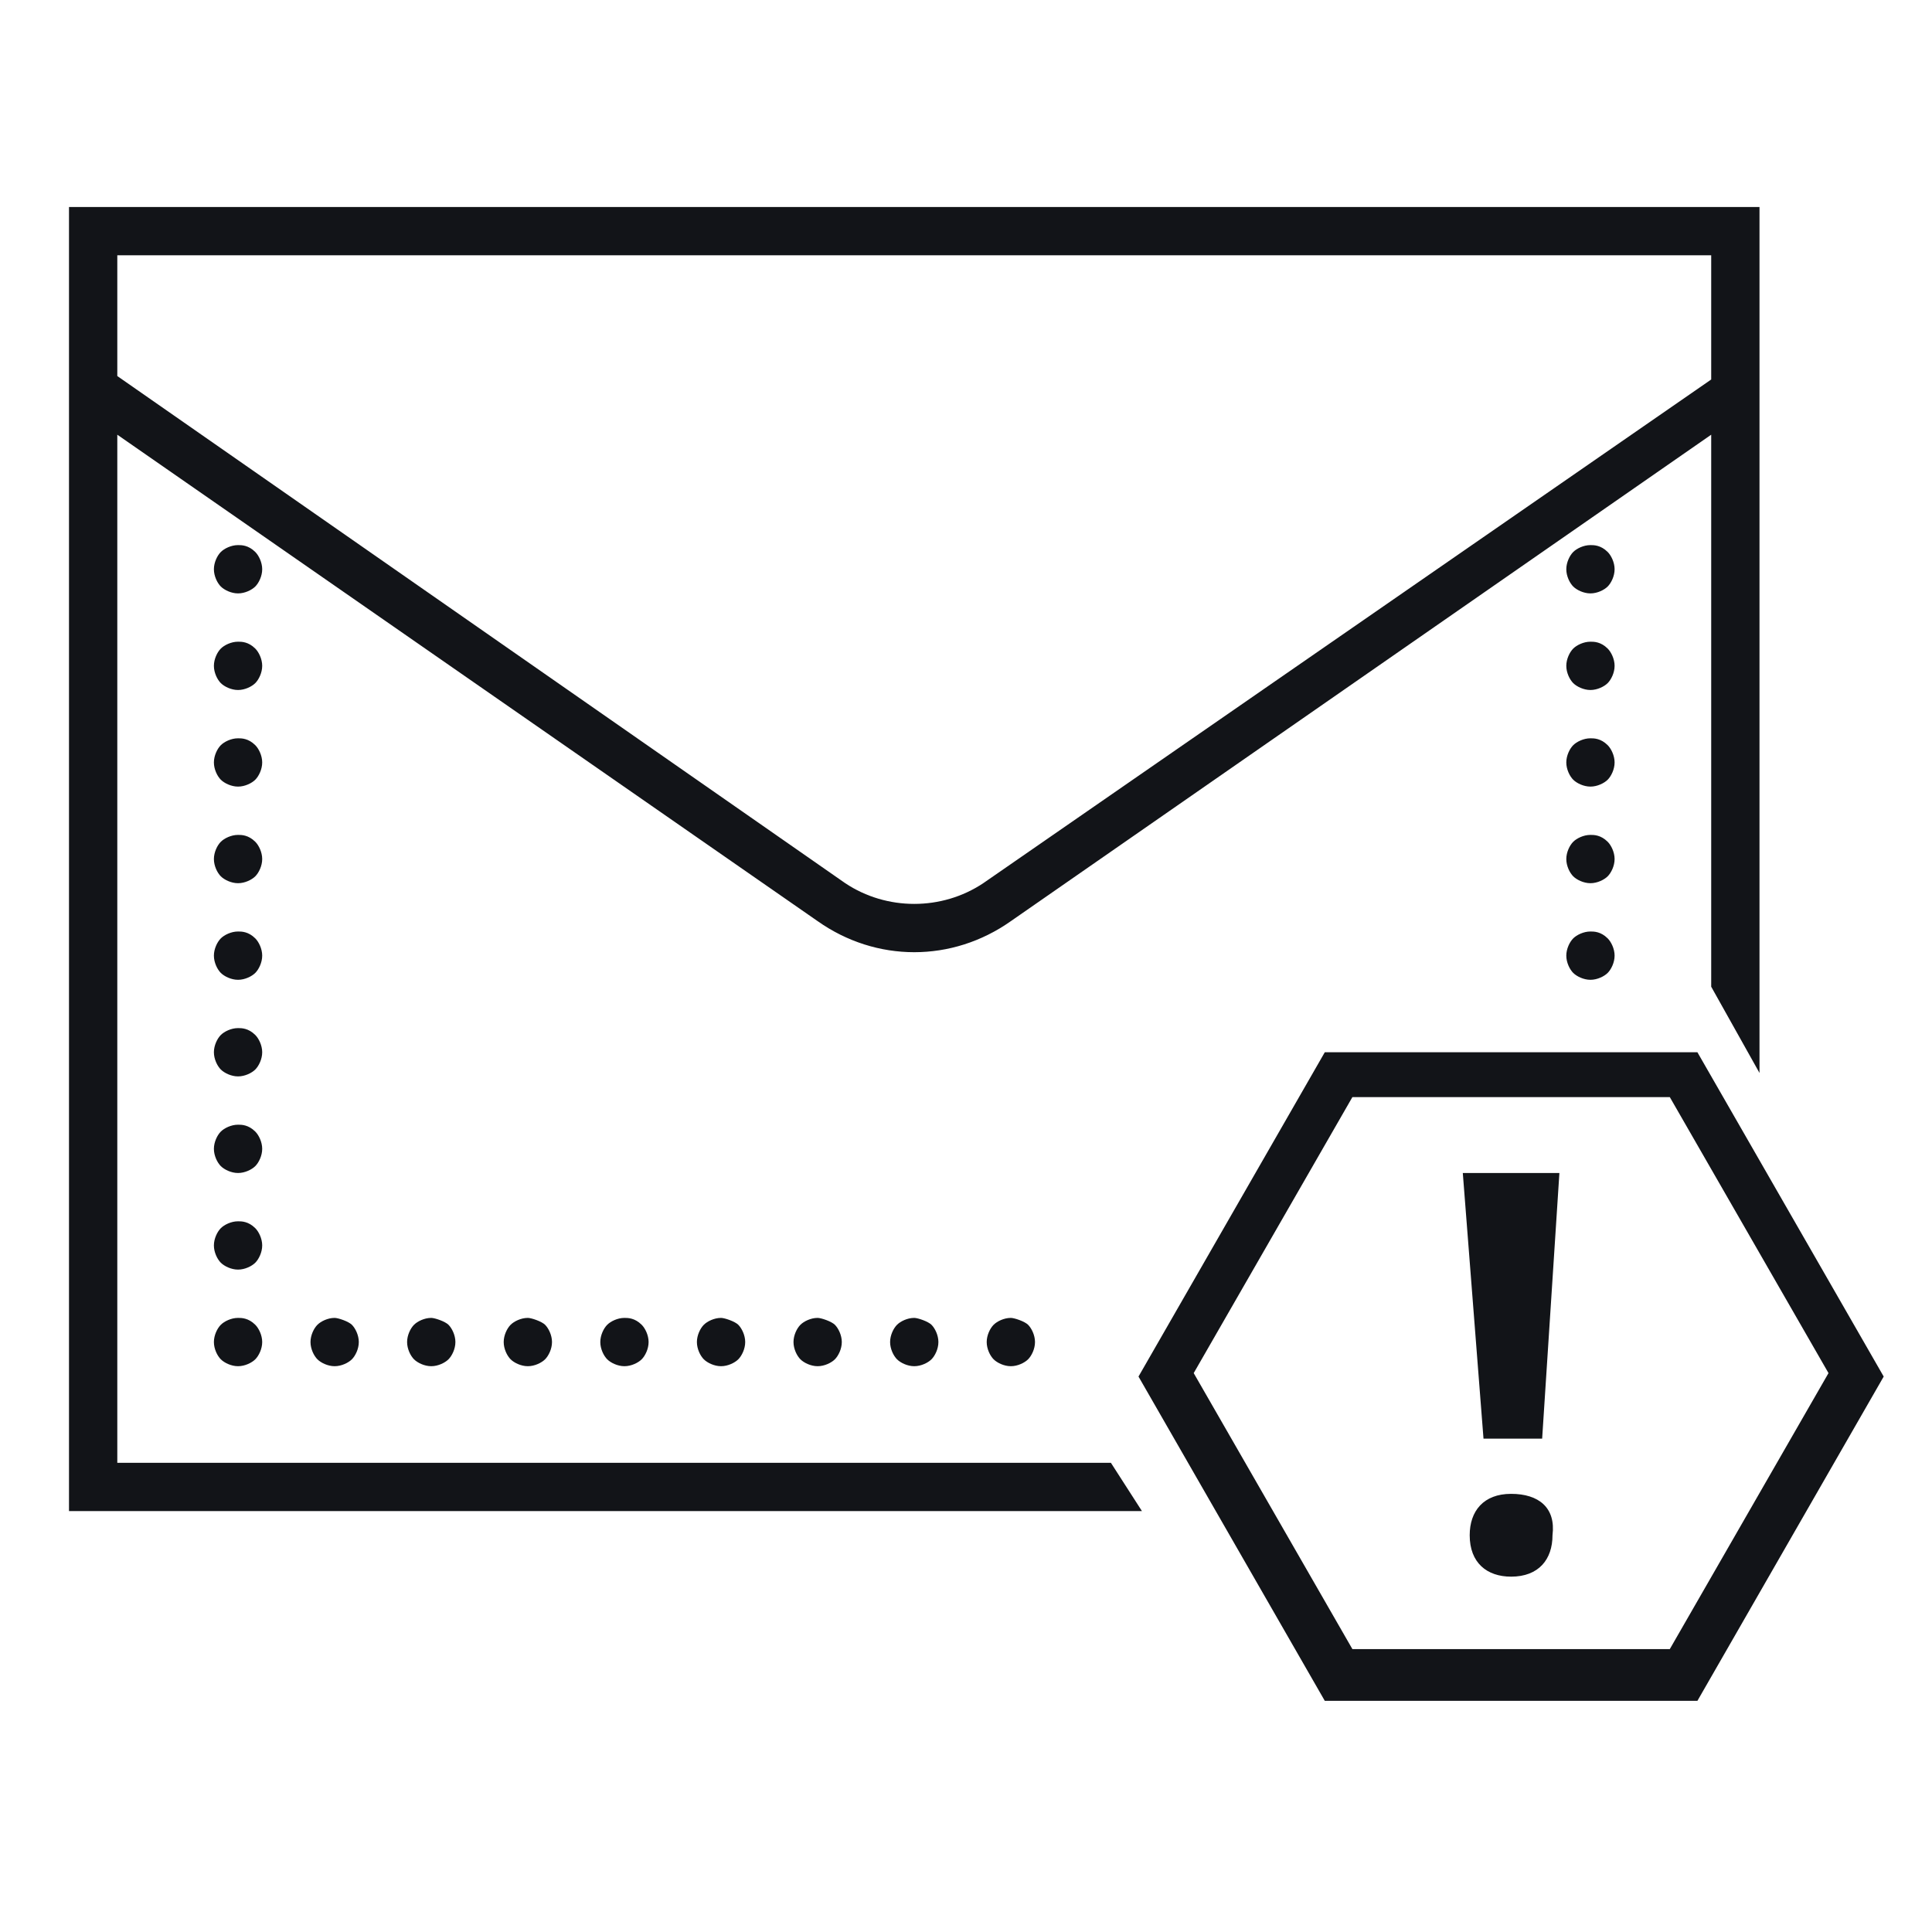 <svg width="56" height="56" viewBox="0 0 56 56" fill="none" xmlns="http://www.w3.org/2000/svg">
<path d="M2 6V43.8H33.1L32.2 42.4H3.4V12.6L23.7 26.7C25.4 27.9 27.6 27.9 29.3 26.7L49.6 12.6V28.6L51 31.1V6H2ZM3.4 7.4H49.6V11L28.5 25.6C27.3 26.4 25.7 26.4 24.5 25.6L3.4 10.9V7.4ZM6.9 15.8C6.7 15.8 6.5 15.9 6.4 16C6.3 16.1 6.2 16.3 6.2 16.5C6.2 16.7 6.3 16.9 6.4 17C6.5 17.1 6.7 17.2 6.9 17.2C7.1 17.2 7.3 17.1 7.4 17C7.5 16.9 7.6 16.7 7.6 16.5C7.6 16.3 7.5 16.1 7.4 16C7.2 15.8 7 15.8 6.9 15.8ZM46.1 15.8C45.9 15.8 45.7 15.9 45.6 16C45.5 16.1 45.4 16.3 45.4 16.5C45.4 16.7 45.5 16.9 45.6 17C45.7 17.1 45.9 17.2 46.1 17.2C46.3 17.2 46.5 17.1 46.6 17C46.7 16.9 46.8 16.7 46.8 16.5C46.8 16.3 46.7 16.1 46.6 16C46.4 15.8 46.2 15.8 46.1 15.8ZM6.9 18.6C6.7 18.6 6.5 18.7 6.4 18.8C6.3 18.9 6.2 19.1 6.2 19.3C6.2 19.5 6.3 19.7 6.4 19.8C6.5 19.9 6.7 20 6.9 20C7.1 20 7.3 19.9 7.4 19.8C7.5 19.7 7.6 19.5 7.6 19.3C7.6 19.1 7.5 18.9 7.4 18.8C7.2 18.6 7 18.6 6.9 18.6ZM46.1 18.6C45.9 18.6 45.7 18.7 45.6 18.8C45.5 18.9 45.4 19.1 45.4 19.3C45.4 19.5 45.5 19.7 45.6 19.8C45.7 19.9 45.9 20 46.1 20C46.3 20 46.5 19.9 46.6 19.8C46.7 19.7 46.8 19.5 46.8 19.3C46.8 19.1 46.7 18.9 46.6 18.8C46.4 18.6 46.2 18.6 46.1 18.6ZM6.9 21.4C6.7 21.4 6.5 21.5 6.4 21.6C6.3 21.7 6.2 21.9 6.2 22.1C6.2 22.3 6.3 22.5 6.4 22.6C6.5 22.7 6.7 22.8 6.9 22.8C7.1 22.8 7.3 22.7 7.4 22.6C7.5 22.5 7.6 22.3 7.6 22.1C7.6 21.9 7.5 21.7 7.4 21.6C7.2 21.4 7 21.4 6.9 21.4ZM46.1 21.4C45.9 21.4 45.7 21.5 45.6 21.6C45.5 21.7 45.4 21.9 45.4 22.1C45.4 22.3 45.5 22.5 45.6 22.6C45.7 22.7 45.9 22.8 46.1 22.8C46.3 22.8 46.5 22.7 46.6 22.6C46.7 22.5 46.8 22.3 46.8 22.1C46.8 21.9 46.7 21.7 46.6 21.6C46.4 21.4 46.2 21.4 46.1 21.4ZM6.9 24.2C6.7 24.2 6.5 24.3 6.4 24.4C6.3 24.5 6.2 24.7 6.2 24.9C6.2 25.1 6.3 25.3 6.4 25.4C6.5 25.5 6.7 25.6 6.9 25.6C7.1 25.6 7.3 25.5 7.4 25.4C7.5 25.3 7.6 25.1 7.6 24.9C7.6 24.7 7.5 24.5 7.4 24.4C7.2 24.2 7 24.2 6.9 24.2ZM46.1 24.2C45.9 24.2 45.7 24.3 45.6 24.4C45.5 24.5 45.4 24.7 45.4 24.9C45.4 25.1 45.5 25.3 45.6 25.4C45.7 25.5 45.9 25.6 46.1 25.6C46.3 25.6 46.5 25.5 46.6 25.4C46.7 25.3 46.8 25.1 46.8 24.9C46.8 24.7 46.7 24.5 46.6 24.4C46.4 24.2 46.2 24.2 46.1 24.2ZM6.9 27C6.7 27 6.5 27.1 6.4 27.2C6.3 27.3 6.2 27.5 6.2 27.7C6.2 27.9 6.3 28.1 6.4 28.2C6.5 28.3 6.7 28.4 6.9 28.4C7.1 28.4 7.3 28.3 7.4 28.2C7.5 28.1 7.6 27.9 7.6 27.7C7.6 27.5 7.5 27.3 7.4 27.2C7.2 27 7 27 6.9 27ZM46.1 27C45.9 27 45.7 27.1 45.6 27.2C45.5 27.3 45.4 27.5 45.4 27.7C45.4 27.9 45.5 28.1 45.6 28.2C45.7 28.3 45.9 28.4 46.1 28.4C46.3 28.4 46.5 28.3 46.6 28.2C46.7 28.1 46.8 27.9 46.8 27.7C46.8 27.5 46.7 27.3 46.6 27.2C46.4 27 46.2 27 46.1 27ZM6.9 29.8C6.7 29.8 6.5 29.9 6.4 30C6.3 30.1 6.2 30.3 6.2 30.5C6.2 30.7 6.3 30.9 6.4 31C6.5 31.1 6.7 31.2 6.9 31.2C7.1 31.2 7.3 31.1 7.4 31C7.5 30.9 7.6 30.7 7.6 30.5C7.6 30.3 7.5 30.1 7.4 30C7.2 29.8 7 29.8 6.9 29.8ZM6.9 32.6C6.7 32.6 6.5 32.7 6.4 32.8C6.3 32.9 6.2 33.1 6.2 33.3C6.2 33.5 6.3 33.7 6.4 33.8C6.5 33.9 6.7 34 6.9 34C7.1 34 7.3 33.9 7.4 33.8C7.5 33.7 7.6 33.5 7.6 33.3C7.6 33.1 7.5 32.9 7.4 32.8C7.2 32.6 7 32.6 6.9 32.6ZM6.9 35.4C6.7 35.4 6.5 35.5 6.4 35.6C6.3 35.7 6.2 35.9 6.2 36.1C6.2 36.3 6.3 36.5 6.4 36.6C6.5 36.7 6.7 36.8 6.9 36.8C7.1 36.8 7.3 36.7 7.4 36.6C7.5 36.5 7.6 36.3 7.6 36.1C7.6 35.9 7.5 35.7 7.4 35.6C7.2 35.4 7 35.4 6.9 35.4ZM6.9 38.2C6.7 38.2 6.5 38.3 6.4 38.4C6.3 38.5 6.2 38.7 6.2 38.9C6.2 39.1 6.3 39.3 6.4 39.4C6.5 39.5 6.7 39.6 6.9 39.6C7.1 39.6 7.3 39.5 7.4 39.4C7.5 39.3 7.6 39.1 7.6 38.9C7.6 38.7 7.5 38.5 7.4 38.4C7.2 38.2 7 38.2 6.9 38.2ZM9.7 38.2C9.5 38.2 9.3 38.3 9.2 38.4C9.1 38.5 9 38.7 9 38.9C9 39.1 9.1 39.3 9.2 39.4C9.3 39.5 9.5 39.6 9.7 39.6C9.9 39.6 10.1 39.5 10.2 39.4C10.3 39.3 10.4 39.1 10.4 38.9C10.4 38.7 10.3 38.5 10.2 38.4C10.1 38.3 9.8 38.2 9.7 38.2ZM12.5 38.2C12.3 38.2 12.1 38.3 12 38.4C11.9 38.5 11.8 38.7 11.8 38.9C11.8 39.1 11.9 39.3 12 39.4C12.1 39.5 12.3 39.6 12.5 39.6C12.7 39.6 12.9 39.5 13 39.4C13.1 39.3 13.2 39.1 13.2 38.9C13.2 38.7 13.1 38.5 13 38.4C12.9 38.3 12.6 38.2 12.5 38.2ZM15.3 38.2C15.1 38.2 14.9 38.3 14.8 38.4C14.7 38.5 14.6 38.7 14.6 38.9C14.6 39.1 14.7 39.3 14.8 39.4C14.9 39.5 15.1 39.6 15.3 39.6C15.5 39.6 15.7 39.5 15.8 39.4C15.9 39.3 16 39.1 16 38.9C16 38.7 15.9 38.5 15.8 38.4C15.7 38.3 15.4 38.2 15.3 38.2ZM18.1 38.2C17.9 38.2 17.7 38.3 17.6 38.4C17.5 38.5 17.4 38.7 17.4 38.9C17.4 39.1 17.5 39.3 17.6 39.4C17.7 39.5 17.9 39.6 18.1 39.6C18.3 39.6 18.5 39.5 18.6 39.4C18.7 39.3 18.8 39.1 18.8 38.9C18.8 38.7 18.7 38.5 18.6 38.4C18.4 38.2 18.2 38.2 18.1 38.2ZM20.9 38.2C20.7 38.2 20.5 38.3 20.4 38.4C20.3 38.5 20.2 38.7 20.2 38.9C20.2 39.1 20.3 39.3 20.4 39.4C20.5 39.5 20.7 39.6 20.9 39.6C21.1 39.6 21.3 39.5 21.4 39.4C21.5 39.3 21.6 39.1 21.6 38.9C21.6 38.7 21.5 38.5 21.4 38.4C21.3 38.3 21 38.2 20.9 38.2ZM23.7 38.2C23.5 38.2 23.3 38.3 23.2 38.4C23.1 38.5 23 38.7 23 38.9C23 39.1 23.1 39.3 23.2 39.4C23.3 39.5 23.5 39.6 23.7 39.6C23.9 39.6 24.1 39.5 24.2 39.4C24.3 39.3 24.4 39.1 24.4 38.9C24.4 38.7 24.3 38.5 24.2 38.4C24.1 38.3 23.8 38.2 23.7 38.2ZM26.5 38.2C26.3 38.2 26.1 38.3 26 38.4C25.9 38.5 25.8 38.7 25.8 38.9C25.8 39.1 25.9 39.3 26 39.4C26.1 39.5 26.3 39.6 26.5 39.6C26.7 39.6 26.9 39.5 27 39.4C27.1 39.3 27.2 39.1 27.2 38.9C27.2 38.7 27.1 38.5 27 38.4C26.9 38.3 26.6 38.2 26.5 38.2ZM29.3 38.2C29.1 38.2 28.9 38.3 28.8 38.4C28.7 38.5 28.6 38.7 28.6 38.9C28.6 39.1 28.7 39.3 28.8 39.4C28.9 39.5 29.1 39.6 29.3 39.6C29.5 39.6 29.7 39.5 29.8 39.4C29.9 39.3 30 39.1 30 38.9C30 38.7 29.9 38.5 29.8 38.4C29.7 38.3 29.4 38.2 29.3 38.2Z" fill="#121418"/>
<path fill-rule="evenodd" clip-rule="evenodd" d="M43 41.7H44.7L45.2 34H42.4L43 41.7Z" fill="#121418"/>
<path fill-rule="evenodd" clip-rule="evenodd" d="M43.8 43.3C43 43.3 42.6 43.8 42.6 44.5C42.6 45.3 43.1 45.7 43.8 45.7C44.6 45.7 45 45.2 45 44.5C45.1 43.7 44.6 43.3 43.8 43.3Z" fill="#121418"/>
<path fill-rule="evenodd" clip-rule="evenodd" d="M49.2 30.5H38.4L33 39.9L38.4 49.3H49.2L54.6 39.9L49.2 30.5ZM48.4 47.8H39.2L34.6 39.8L39.2 31.8H48.4L53 39.8L48.4 47.8Z" fill="#121418"/>
</svg>
